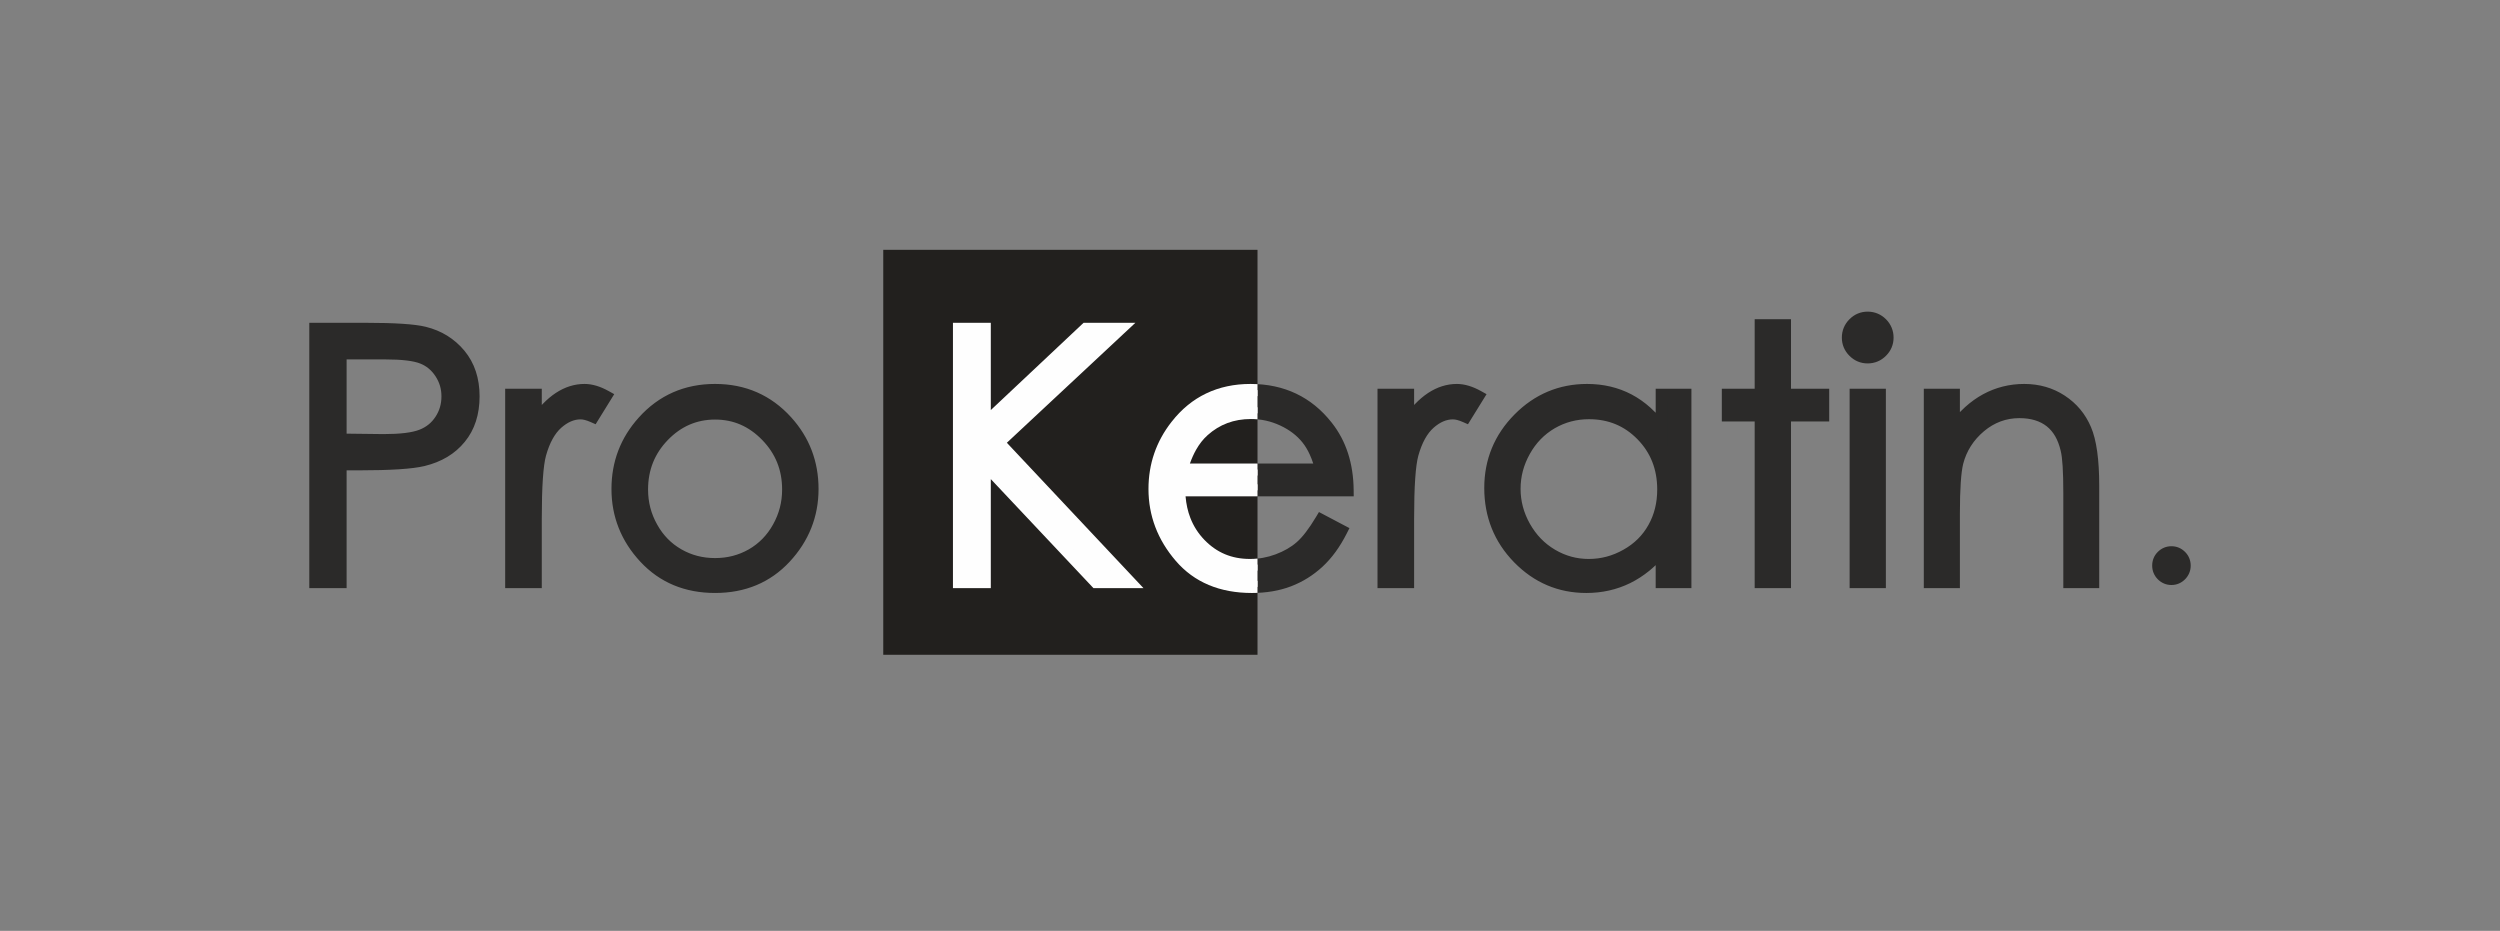 <?xml version="1.0" encoding="UTF-8"?>
<!DOCTYPE svg PUBLIC "-//W3C//DTD SVG 1.1//EN" "http://www.w3.org/Graphics/SVG/1.1/DTD/svg11.dtd">
<!-- Creator: CorelDRAW 2019 (64-Bit) -->
<svg xmlns="http://www.w3.org/2000/svg" xml:space="preserve" width="94mm" height="35mm" version="1.1" style="shape-rendering:geometricPrecision; text-rendering:geometricPrecision; image-rendering:optimizeQuality; fill-rule:evenodd; clip-rule:evenodd"
viewBox="0 0 9394.74 3498.04"
 xmlns:xlink="http://www.w3.org/1999/xlink"
 xmlns:xodm="http://www.corel.com/coreldraw/odm/2003">
 <rect x="0" y="0" width="9394.74" height="3498.04" fill="#808080" stroke="none"/>
 <defs>
  <style type="text/css">
   <![CDATA[
    .fil2 {fill:#22201E}
    .fil0 {fill: none}
    .fil1 {fill:#2B2A29;fill-rule:nonzero}
    .fil3 {fill:#FEFEFE;fill-rule:nonzero}
   ]]>
  </style>
 </defs>
 <g id="Слой_x0020_1">
  <g id="_1641085424">
   <polygon class="fil0" points="-0,0 9394.74,0 9394.74,3498.04 -0,3498.04 "/>
   <path class="fil1" d="M1184.83 1235.57l189.76 0c108.69,0 182.02,4.86 220.03,14.35 54.35,13.26 98.75,40.88 133.43,82.4 34.47,41.76 51.7,94.11 51.7,157.07 0,63.4 -16.79,115.76 -50.59,156.85 -33.59,41.31 -79.97,68.92 -139.18,83.28 -43.08,10.38 -123.71,15.46 -241.89,15.46l-68.05 0 0 442.71 -95.2 0 0 -952.14zm95.2 92.56l0 323.64 161.27 1.99c65.18,0 112.67,-5.97 142.94,-17.89 30.26,-11.71 53.91,-30.93 71.14,-57.44 17.45,-26.52 26.06,-56.34 26.06,-89.03 0,-32.03 -8.61,-61.2 -26.06,-87.7 -17.23,-26.52 -40,-45.51 -68.26,-56.56 -28.28,-11.26 -74.45,-17.01 -138.75,-17.01l-168.34 0zm640.87 155.3l92.58 0 0 102.95c27.6,-40.44 56.77,-70.7 87.25,-90.8 30.7,-20.11 62.53,-30.26 95.89,-30.26 24.95,0 51.69,8.18 80.18,24.08l-47.27 76.44c-18.99,-8.4 -34.89,-12.37 -47.93,-12.37 -30.03,0 -59.21,12.37 -87.26,37.11 -28.05,24.97 -49.47,63.4 -64.06,115.55 -11.26,40.21 -16.78,121.28 -16.78,243.44l0 238.15 -92.58 0 0 -704.28zm766.35 -18.11c108.25,0 197.95,39.32 269.31,117.96 64.71,71.58 96.97,156.4 96.97,254.27 0,98.31 -34.23,184.47 -102.5,258.04 -68.48,73.56 -156.39,110.23 -263.77,110.23 -107.79,0 -195.95,-36.67 -264.43,-110.23 -68.48,-73.57 -102.5,-159.72 -102.5,-258.04 0,-97.42 32.26,-182.03 97,-253.61 71.13,-79.09 161.26,-118.62 269.94,-118.62zm0 88.8c-75.1,0 -139.61,27.83 -193.52,83.51 -53.89,55.67 -80.84,122.82 -80.84,201.91 0,50.81 12.15,98.31 36.89,142.27 24.53,44.19 57.66,77.99 99.64,102.06 41.74,23.86 87.7,35.79 137.83,35.79 49.93,0 95.88,-11.93 137.86,-35.79 41.76,-24.08 75.11,-57.88 99.62,-102.06 24.53,-43.96 36.9,-91.46 36.9,-142.27 0,-79.09 -27.18,-146.24 -81.29,-201.91 -54.13,-55.68 -118.4,-83.51 -193.09,-83.51zm916.37 -318.55l97.19 0 0 357.43 379.99 -357.43 128.78 0 -457.73 427.24 493.31 524.9 -126.37 0 -417.98 -444.04 0 444.04 -97.19 0 0 -952.14zm1361.26 718.41l76.22 40.21c-24.96,49.26 -53.9,88.81 -86.6,119.07 -32.92,30.26 -69.81,53.24 -110.67,68.92 -41.11,15.69 -87.5,23.64 -139.19,23.64 -114.86,0 -204.55,-37.55 -269.27,-112.89 -64.73,-75.33 -97,-160.38 -97,-255.38 0,-89.25 27.4,-169 82.18,-238.81 69.37,-88.8 162.37,-133.43 278.79,-133.43 119.94,0 215.82,45.72 287.4,136.74 51.03,64.28 76.89,144.48 77.76,240.58l-632.9 0c1.54,82.17 27.82,149.34 78.21,201.7 50.58,52.35 112.88,78.65 187.09,78.65 35.79,0 70.71,-6.19 104.5,-18.78 33.8,-12.59 62.73,-29.16 86.37,-49.93 23.64,-20.54 49.49,-54.12 77.11,-100.29zm0 -189.54c-12.14,-48.38 -29.83,-87.04 -52.8,-115.76 -23.19,-28.94 -53.69,-52.36 -91.69,-70.03 -37.98,-17.68 -77.75,-26.52 -119.73,-26.52 -68.91,0 -128.33,22.32 -177.82,66.72 -36.22,32.25 -63.61,80.85 -82.17,145.58l524.22 0zm234.17 -281l92.57 0 0 102.95c27.6,-40.44 56.77,-70.7 87.25,-90.8 30.7,-20.11 62.53,-30.26 95.88,-30.26 24.96,0 51.7,8.18 80.19,24.08l-47.26 76.44c-19,-8.4 -34.9,-12.37 -47.93,-12.37 -30.05,0 -59.22,12.37 -87.27,37.11 -28.05,24.97 -49.47,63.4 -64.06,115.55 -11.26,40.21 -16.78,121.28 -16.78,243.44l0 238.15 -92.57 0 0 -704.28zm1134.62 0l0 704.28 -89.26 0 0 -121.06c-37.99,46.17 -80.62,80.85 -127.91,104.27 -47.26,23.2 -98.95,34.9 -155.08,34.9 -99.61,0 -184.67,-36.23 -255.38,-108.46 -70.47,-72.24 -105.81,-160.17 -105.81,-263.77 0,-101.4 35.8,-188 106.92,-260.01 71.13,-72.02 156.86,-108.25 256.93,-108.25 57.89,0 110.24,12.36 156.84,36.89 46.84,24.75 87.93,61.64 123.49,110.68l0 -129.46 89.26 0zm-362.53 69.37c-50.36,0 -96.98,12.36 -139.84,37.11 -42.64,24.97 -76.66,59.65 -101.83,104.71 -25.19,44.84 -37.77,92.35 -37.77,142.27 0,49.71 12.58,97.21 37.99,142.49 25.63,45.28 59.65,80.42 102.73,105.82 42.86,25.18 89.03,37.78 138.06,37.78 49.71,0 96.77,-12.6 141.17,-37.56 44.4,-24.97 78.65,-58.77 102.5,-101.62 24.08,-42.64 36,-90.79 36,-144.26 0,-81.51 -26.95,-149.78 -80.63,-204.57 -53.68,-54.79 -119.73,-82.17 -198.38,-82.17zm645.29 -330.71l91.46 0 0 261.34 143.6 0 0 77.77 -143.6 0 0 626.51 -91.46 0 0 -626.51 -123.49 0 0 -77.77 123.49 0 0 -261.34zm402.07 -28.49c20.55,0 38.23,7.29 53.02,22.09 14.59,14.58 21.87,32.25 21.87,53.02 0,20.33 -7.28,37.78 -21.87,52.36 -14.79,14.8 -32.47,22.09 -53.02,22.09 -20.32,0 -37.78,-7.29 -52.58,-22.09 -14.58,-14.58 -21.86,-32.03 -21.86,-52.36 0,-20.77 7.28,-38.44 21.86,-53.02 14.8,-14.8 32.26,-22.09 52.58,-22.09zm-45.28 289.84l91.25 0 0 704.28 -91.25 0 0 -704.28zm278.8 0l90.56 0 0 126.36c36.23,-48.37 76.45,-84.6 120.4,-108.46 43.96,-23.87 91.9,-36.01 143.81,-36.01 52.58,0 99.19,13.47 140.07,40.21 40.64,26.73 70.91,62.73 90.13,108.02 19.45,45.28 29.15,115.99 29.15,211.63l0 362.53 -89.9 0 0 -336.01c0,-81.07 -3.55,-135.19 -10.38,-162.37 -10.82,-46.61 -30.93,-81.51 -60.75,-105.16 -29.84,-23.41 -68.72,-35.34 -116.65,-35.34 -54.78,0 -103.83,18.11 -147.12,54.34 -43.32,36.45 -72.03,81.29 -85.72,134.76 -8.63,34.9 -13.04,98.74 -13.04,191.53l0 258.25 -90.56 0 0 -704.28z"/>
   <path class="fil1" d="M1184.83 1213.05l189.76 0c54.38,0 100.37,1.24 137.93,3.7 38.1,2.5 67.29,6.3 87.54,11.38 29.33,7.2 56.09,18.28 80.27,33.21 24.44,15.09 46.08,33.97 64.99,56.65 19.14,23.21 33.41,49.14 42.86,77.88 9.37,28.49 14.07,59.68 14.07,93.53 0,33.94 -4.59,65.2 -13.78,93.75 -9.29,28.76 -23.26,54.54 -41.91,77.26 -18.46,22.71 -40.42,41.65 -65.86,56.86 -25.15,15.02 -53.63,26.37 -85.45,34.08 -22.93,5.53 -55.14,9.59 -96.66,12.24 -41.23,2.63 -91.4,3.93 -150.52,3.93l-45.52 0 0 420.19 0 22.52 -22.53 0 -95.2 0 -22.53 0 0 -22.52 0 -952.14 0 -22.52 22.53 0zm189.76 45.02l-167.27 0 0 907.11 50.2 0 0 -420.19 0 -22.52 22.5 0 68.05 0c59.06,0 108.31,-1.24 147.71,-3.75 39.13,-2.49 68.76,-6.16 88.92,-11.01 27.38,-6.64 51.7,-16.29 72.95,-28.98 20.93,-12.5 38.96,-28.04 54.12,-46.68 15.1,-18.34 26.41,-39.22 33.95,-62.62 7.68,-23.81 11.49,-50.49 11.49,-80.03 0,-29.1 -3.93,-55.59 -11.77,-79.46 -7.75,-23.55 -19.29,-44.64 -34.61,-63.2 -15.92,-19.02 -33.94,-34.79 -54.07,-47.22 -20.17,-12.45 -42.63,-21.73 -67.51,-27.77 -17.83,-4.44 -44.31,-7.83 -79.55,-10.12 -35.79,-2.35 -80.82,-3.54 -135.11,-3.54zm-72.04 92.57l0 278.97 138.74 1.67c62.39,-0.05 107.16,-5.49 134.79,-16.36 12.84,-4.95 24.3,-11.53 34.49,-19.74 10.02,-8.08 18.67,-17.75 26.01,-29.03 7.5,-11.35 13.06,-23.38 16.78,-36.04 3.7,-12.68 5.56,-26.29 5.56,-40.72 0,-13.96 -1.84,-27.16 -5.54,-39.59 -3.71,-12.54 -9.29,-24.48 -16.8,-35.85 -7.39,-11.34 -15.92,-21.05 -25.64,-29.1 -9.53,-7.89 -20.2,-14.16 -32.06,-18.83 -12.25,-4.91 -29.09,-8.68 -50.56,-11.3 -22.12,-2.71 -48.76,-4.08 -79.97,-4.08l-145.81 0zm-45.02 301.12l0 -323.64 0 -22.52 22.5 0 168.34 0c32.92,0 61.4,1.49 85.41,4.44 24.89,3.05 45.37,7.8 61.51,14.18 16.38,6.37 31.15,15.06 44.33,25.98 13.11,10.86 24.66,23.98 34.57,39.28 9.95,15.14 17.39,31.02 22.32,47.66 4.99,16.77 7.47,34.19 7.47,52.25 0,18.35 -2.49,36.11 -7.5,53.21 -4.96,16.91 -12.38,32.94 -22.29,48.03 -9.89,15.26 -21.69,28.44 -35.35,39.54 -13.5,10.96 -28.97,19.83 -46.42,26.61 -32.93,12.99 -83.15,19.49 -151.24,19.45l-161.39 -2.04 -22.25 -0.27 0 -22.16zm663.37 -190.85l92.58 0 22.51 0 0 22.52 0 38.43c1.26,-1.35 2.53,-2.68 3.79,-4 15.65,-16.28 31.87,-29.95 48.65,-41.06 17.07,-11.23 34.55,-19.68 52.48,-25.36 18.18,-5.76 36.73,-8.65 55.71,-8.65 14.63,0 29.69,2.37 45.18,7.04 14.85,4.48 30.15,11.15 45.91,19.95l20.5 11.44 -12.33 19.95 -47.26 76.44 -10.32 16.67 -17.83 -7.88c-8.54,-3.78 -16.02,-6.48 -22.5,-8.14 -6.05,-1.55 -11.49,-2.3 -16.38,-2.3 -24.41,0 -48.59,10.49 -72.4,31.48 -12.17,10.85 -23,24.77 -32.4,41.72 -9.79,17.66 -18.09,38.63 -24.89,62.95 -5.21,18.64 -9.14,47.44 -11.82,86.46 -2.74,39.72 -4.09,90.04 -4.09,150.97l0 238.15 0 22.52 -22.51 0 -92.58 0 -22.51 0 0 -22.52 0 -704.28 0 -22.52 22.51 0zm70.05 45.03l-47.52 0 0 659.24 47.52 0 0 -215.63c0,-61.24 1.41,-112.55 4.27,-153.95 2.88,-42.1 7.35,-73.95 13.42,-95.56 7.76,-27.69 17.42,-51.92 28.91,-72.69 11.97,-21.59 25.94,-39.45 41.87,-53.63 32.35,-28.53 66.48,-42.79 102.16,-42.79 8.28,0 17.46,1.27 27.57,3.9 3.64,0.95 7.36,2.05 11.11,3.3l24.44 -39.51c-5.34,-2.23 -10.58,-4.13 -15.74,-5.69 -11.24,-3.39 -22.04,-5.12 -32.35,-5.12 -14.38,0 -28.43,2.19 -42.17,6.55 -13.98,4.43 -27.78,11.11 -41.42,20 -13.77,9.03 -27.41,20.6 -40.9,34.63 -13.61,14.17 -27.01,30.86 -40.1,50.04l-41.09 60.13 0 -72.79 0 -80.43zm696.3 -63.14c57.17,0 109.64,10.47 157.45,31.42 47.87,20.98 90.7,52.29 128.48,93.98 34.31,37.99 60.03,79.42 77.13,124.27 17.17,45.02 25.75,93.4 25.75,145.08 0,51.86 -9.11,100.73 -27.31,146.55 -18.17,45.71 -45.25,88 -81.26,126.79 -36.46,39.16 -78.17,68.54 -125.13,88.15 -46.77,19.54 -98.46,29.29 -155.09,29.29 -56.82,0 -108.68,-9.75 -155.57,-29.29 -47.07,-19.61 -88.84,-48.98 -125.3,-88.15 -36.05,-38.73 -63.12,-80.95 -81.25,-126.61 -18.24,-45.87 -27.31,-94.81 -27.31,-146.73 0,-51.47 8.58,-99.67 25.75,-144.58 17.11,-44.73 42.8,-86.09 77.07,-124.05 37.62,-41.89 80.49,-73.37 128.49,-94.49 47.94,-21.1 100.67,-31.63 158.14,-31.63zm139.51 72.59c-41.91,-18.37 -88.42,-27.56 -139.51,-27.56 -51.26,0 -97.97,9.25 -140.09,27.74 -41.99,18.44 -79.71,46.24 -113.19,83.41 -30.4,33.58 -53.18,70.26 -68.38,109.99 -15.18,39.7 -22.75,82.56 -22.75,128.58 0,46.52 7.98,89.94 23.96,130.2 16,40.27 40.14,77.8 72.47,112.53 32.02,34.4 68.58,60.15 109.64,77.26 41.27,17.18 87.38,25.78 138.34,25.78 50.76,0 96.71,-8.59 137.86,-25.78 40.94,-17.1 77.44,-42.85 109.46,-77.26 32.28,-34.77 56.45,-72.36 72.48,-112.71 15.96,-40.22 23.98,-83.57 23.98,-130.02 0,-46.24 -7.6,-89.28 -22.77,-129.07 -15.18,-39.84 -37.96,-76.55 -68.3,-110.09 -33.6,-36.98 -71.32,-64.66 -113.2,-83zm-139.51 61.25c-68.79,0 -127.95,25.56 -177.41,76.65 -24.89,25.7 -43.52,53.97 -55.9,84.87 -12.35,30.85 -18.55,64.63 -18.55,101.38 0,23.78 2.81,46.56 8.45,68.3 5.61,21.65 14.11,42.66 25.56,63.02 11.26,20.35 24.52,38.27 39.75,53.86 15.04,15.39 32.19,28.57 51.43,39.62 19.27,11 39.34,19.22 60.25,24.65 20.93,5.44 43.09,8.16 66.43,8.16 23.26,0 45.34,-2.72 66.29,-8.16 21.02,-5.46 41.19,-13.67 60.5,-24.63 18.98,-10.94 36.11,-24.17 51.33,-39.73 15.22,-15.53 28.48,-33.42 39.77,-53.73 11.34,-20.35 19.88,-41.49 25.55,-63.36 5.61,-21.66 8.44,-44.34 8.44,-68 0,-36.73 -6.24,-70.51 -18.68,-101.38 -12.45,-30.87 -31.19,-59.16 -56.2,-84.87 -25.05,-25.77 -52.24,-44.99 -81.61,-57.71 -29.19,-12.62 -60.98,-18.94 -95.38,-18.94zm-209.61 45.33c58.33,-60.25 128.21,-90.37 209.61,-90.37 40.29,0 77.98,7.62 113.15,22.82 34.94,15.12 66.96,37.65 96.04,67.55 29.12,29.94 51.02,63.09 65.7,99.47 14.65,36.4 22.01,75.75 22.01,118.09 0,27.09 -3.34,53.53 -10.02,79.27 -6.63,25.61 -16.57,50.25 -29.76,73.92 -13.24,23.87 -28.93,44.98 -46.95,63.4 -18,18.37 -38.39,34.08 -61.17,47.22 -22.73,12.93 -46.53,22.62 -71.44,29.08 -25.02,6.5 -50.85,9.74 -77.55,9.74 -26.78,0 -52.69,-3.25 -77.69,-9.74 -25.06,-6.5 -48.82,-16.18 -71.32,-29.03 -22.72,-13.03 -43.15,-28.79 -61.29,-47.36 -17.94,-18.35 -33.52,-39.42 -46.77,-63.24 -13.23,-23.48 -23.15,-48.06 -29.79,-73.7 -6.71,-25.83 -10.02,-52.36 -10.02,-79.56 0,-42.33 7.3,-81.67 21.88,-118.09 14.57,-36.35 36.38,-69.5 65.39,-99.47zm1125.98 -408.92l97.19 0 22.53 0 0 22.52 0 305.42 342.06 -321.78 6.55 -6.16 8.86 0 128.78 0 57.05 0 -41.73 38.96 -441.23 411.85 477.85 508.46 35.62 37.91 -51.98 0 -126.37 0 -9.64 0 -6.71 -7.13 -379.1 -402.73 0 387.34 0 22.52 -22.53 0 -97.19 0 -22.53 0 0 -22.52 0 -952.14 0 -22.52 22.53 0zm74.69 45.02l-52.17 0 0 907.11 52.17 0 0 -421.52 0 -56.69 38.87 41.3 411.26 436.92 64.73 0 -457.67 -486.99 -15.46 -16.43 16.5 -15.4 416 -388.29 -62.9 0 -373.42 351.28 -37.9 35.66 0 -52.02 0 -334.92zm1297.03 676.02l76.22 40.21 19.55 10.31 -9.95 19.68c-13.03,25.72 -27.07,48.86 -42.07,69.49 -15.22,20.92 -31.7,39.55 -49.37,55.96 -35.05,32.27 -74.36,56.75 -117.9,73.45 -21.87,8.36 -45.22,14.66 -70.06,18.88 -24.53,4.16 -50.23,6.26 -77.12,6.26 -60.38,0 -114.38,-9.97 -162.05,-29.95 -48.16,-20.18 -89.58,-50.45 -124.29,-90.85 -34.06,-39.64 -59.64,-81.96 -76.73,-127 -17.14,-45.17 -25.71,-92.83 -25.71,-142.98 0,-94.39 29.01,-178.79 87.04,-252.68 36.86,-47.13 80.14,-82.63 129.8,-106.4 49.64,-23.77 105.2,-35.67 166.65,-35.67 63.24,0 120.38,12.15 171.35,36.4 51.17,24.36 95.77,60.7 133.72,108.97 27.14,34.22 47.59,72.69 61.4,115.39 13.62,42.22 20.67,88.52 21.12,138.9l0.22 22.7 -22.65 0 -609.33 0c2.43,29.34 8.47,56.42 18.08,81.21 11.95,30.84 29.56,58.31 52.73,82.39 23.19,23.98 48.9,41.95 77.23,53.86 28.23,11.87 59.47,17.84 93.69,17.84 16.96,0 33.37,-1.42 49.21,-4.27 16.05,-2.88 31.88,-7.22 47.47,-13.02 15.68,-5.85 30.31,-12.66 43.82,-20.45 13.11,-7.59 25.02,-16.03 35.64,-25.39 10.72,-9.31 22.09,-21.79 34.07,-37.38 12.31,-16.01 25.18,-35.2 38.5,-57.51l10.93 -18.27 18.8 9.91zm35.32 69.43l-37.69 -19.88c-10.33,16.32 -20.47,30.91 -30.32,43.76 -13.78,17.92 -27.2,32.56 -40.2,43.84 -12.87,11.3 -27.07,21.42 -42.56,30.36 -15.47,8.94 -32.39,16.8 -50.66,23.62 -18.1,6.74 -36.51,11.78 -55.21,15.13 -19.11,3.44 -38.16,5.14 -57.13,5.14 -39.97,0 -77.01,-7.19 -111.11,-21.53 -34.03,-14.32 -64.76,-35.69 -92.17,-64.06 -27.3,-28.37 -48.08,-60.82 -62.25,-97.35 -13.95,-35.98 -21.39,-75.83 -22.2,-119.56l-0.43 -22.87 22.86 0 609.76 0c-2,-36.96 -8.11,-71.24 -18.31,-102.84 -12.09,-37.44 -30.05,-71.19 -53.94,-101.27 -33.7,-42.84 -72.89,-74.9 -117.59,-96.17 -44.81,-21.32 -95.55,-32.01 -152.17,-32.01 -54.91,0 -104.03,10.38 -147.29,31.09 -43.32,20.73 -81.27,51.97 -113.82,93.69 -51.57,65.73 -77.35,140.85 -77.35,224.94 0,44.84 7.56,87.22 22.72,127.15 15.2,40.07 38.15,77.95 68.8,113.64 30.02,34.93 65.81,61.11 107.4,78.53 42.07,17.64 90.35,26.45 144.82,26.45 24.71,0 47.96,-1.87 69.74,-5.57 21.65,-3.68 42.14,-9.21 61.45,-16.58 38.18,-14.65 72.68,-36.14 103.48,-64.41 15.14,-13.99 29.61,-30.43 43.37,-49.34 9.8,-13.49 19.15,-28.11 27.99,-43.88zm-75.63 -261.61c-3.89,-11.96 -8.19,-23.09 -12.88,-33.35 -8.06,-17.7 -17.26,-32.99 -27.55,-45.83 -10.52,-13.08 -22.71,-24.95 -36.57,-35.54 -13.92,-10.63 -29.61,-20.03 -47.03,-28.14 -17.69,-8.22 -35.61,-14.35 -53.8,-18.38 -18.08,-4.01 -36.92,-6.02 -56.54,-6.02 -31.88,0 -61.36,5.08 -88.34,15.21 -27,10.12 -51.88,25.38 -74.54,45.74 -16.35,14.61 -30.73,32.88 -43.12,54.81 -8.6,15.25 -16.32,32.42 -23.16,51.5l463.53 0zm27.93 -52c9.43,20.71 17.37,43.74 23.73,69.07l7.02 27.96 -28.83 0 -524.22 0 -29.85 0 8.22 -28.67c9.69,-33.87 21.9,-63.83 36.59,-89.85 15,-26.57 32.43,-48.71 52.29,-66.35 26.84,-24.04 56.45,-42.14 88.76,-54.26 32.29,-12.11 66.98,-18.19 103.99,-18.19 22.36,0 44.41,2.41 66.2,7.24 21.67,4.81 42.64,11.93 62.94,21.38 20.45,9.51 38.94,20.61 55.48,33.24 16.77,12.81 31.54,27.19 44.31,43.17 12.69,15.92 23.84,34.35 33.38,55.27zm236.08 -229l92.57 0 22.51 0 0 22.52 0 38.43c1.26,-1.35 2.52,-2.68 3.79,-4 15.63,-16.28 31.87,-29.95 48.63,-41.06 17.09,-11.23 34.57,-19.68 52.5,-25.36 18.18,-5.76 36.72,-8.65 55.7,-8.65 14.64,0 29.71,2.37 45.19,7.04 14.85,4.48 30.15,11.15 45.91,19.95l20.51 11.44 -12.33 19.95 -47.27 76.44 -10.32 16.67 -17.83 -7.88c-8.54,-3.78 -16.02,-6.48 -22.51,-8.14 -6.04,-1.55 -11.48,-2.3 -16.36,-2.3 -24.42,0 -48.6,10.49 -72.41,31.48 -12.17,10.85 -23.01,24.77 -32.4,41.72 -9.78,17.66 -18.09,38.63 -24.9,62.95 -5.2,18.64 -9.13,47.44 -11.81,86.46 -2.74,39.72 -4.09,90.04 -4.09,150.97l0 238.15 0 22.52 -22.51 0 -92.57 0 -22.53 0 0 -22.52 0 -704.28 0 -22.52 22.53 0zm70.05 45.03l-47.53 0 0 659.24 47.53 0 0 -215.63c0,-61.24 1.4,-112.55 4.25,-153.95 2.89,-42.1 7.36,-73.95 13.42,-95.56 7.78,-27.69 17.42,-51.92 28.92,-72.69 11.97,-21.59 25.94,-39.45 41.87,-53.63 32.35,-28.53 66.47,-42.79 102.17,-42.79 8.27,0 17.45,1.27 27.56,3.9 3.64,0.95 7.36,2.05 11.11,3.3l24.44 -39.51c-5.34,-2.23 -10.58,-4.13 -15.74,-5.69 -11.24,-3.39 -22.04,-5.12 -32.36,-5.12 -14.37,0 -28.43,2.19 -42.16,6.55 -14,4.43 -27.78,11.11 -41.42,20 -13.77,9.03 -27.41,20.6 -40.9,34.63 -13.62,14.17 -27.01,30.86 -40.1,50.04l-41.08 60.13 0 -72.79 0 -80.43zm1087.07 -22.52l0 704.28 0 22.52 -22.51 0 -89.26 0 -22.5 0 0 -22.52 0 -63.92c-7.79,7.37 -15.71,14.35 -23.81,20.95 -22.65,18.45 -46.54,33.88 -71.7,46.32 -25.34,12.41 -51.78,21.74 -79.31,27.93 -27.62,6.23 -56.2,9.34 -85.68,9.34 -52.77,0 -101.87,-9.67 -147.32,-28.99 -45.28,-19.24 -86.64,-48 -124.1,-86.29 -37.35,-38.29 -65.41,-80.78 -84.16,-127.52 -18.73,-46.72 -28.11,-97.38 -28.11,-151.94 0,-53.54 9.53,-103.39 28.53,-149.56 18.97,-46.08 47.28,-88.14 84.89,-126.21 37.68,-38.14 79.35,-66.86 125,-86.09 45.71,-19.26 95.04,-28.92 147.93,-28.92 30.57,0 59.81,3.29 87.68,9.84 27.99,6.59 54.57,16.5 79.63,29.68 24.97,13.19 48.46,29.66 70.47,49.39 6.84,6.14 13.53,12.57 20.06,19.3l0 -67.59 0 -22.52 22.5 0 89.26 0 22.51 0 0 22.52zm-45.03 681.76l0 -659.24 -44.21 0 0 106.94 0 69.34 -40.73 -56.15c-16.95,-23.38 -35.04,-43.7 -54.27,-60.94 -19.12,-17.15 -39.61,-31.5 -61.48,-43.06 -21.58,-11.35 -44.58,-19.92 -68.91,-25.65 -24.4,-5.73 -50.22,-8.62 -77.48,-8.62 -47.11,0 -90.63,8.44 -130.52,25.24 -40.08,16.89 -76.89,42.33 -110.4,76.25 -33.52,33.95 -58.69,71.2 -75.39,111.78 -16.67,40.48 -25.03,84.63 -25.03,132.5 0,48.98 8.28,94.07 24.79,135.23 16.54,41.23 41.42,78.86 74.61,112.88 33.24,33.95 69.75,59.4 109.55,76.31 39.65,16.86 82.88,25.31 129.73,25.31 26.57,0 51.84,-2.72 75.83,-8.12 24.2,-5.45 47.33,-13.59 69.34,-24.41 22.13,-10.98 43.22,-24.61 63.2,-40.89 20.19,-16.45 39.3,-35.61 57.31,-57.51l39.84 -48.41 0 62.66 0 98.54 44.21 0zm-340 -589.88c-46.4,0 -89.23,11.32 -128.5,33.95 -19.53,11.43 -37.12,25.13 -52.71,41.13 -15.64,16.04 -29.26,34.4 -40.86,55.19 -11.68,20.86 -20.43,42.19 -26.22,63.96 -5.77,21.74 -8.66,44.2 -8.66,67.35 0,23.03 2.89,45.43 8.69,67.19 5.81,21.82 14.6,43.27 26.39,64.31 11.86,20.95 25.61,39.5 41.33,55.69 15.65,16.15 33.38,30.06 53.24,41.79 19.69,11.58 40.08,20.25 61.13,26.01 20.9,5.72 42.77,8.59 65.51,8.59 23.02,0 45.31,-2.89 66.85,-8.63 21.59,-5.76 42.72,-14.44 63.32,-26.04 20.5,-11.51 38.55,-24.99 54.11,-40.41 15.63,-15.46 28.89,-32.96 39.82,-52.55 11,-19.45 19.23,-40.24 24.75,-62.4 5.55,-22.25 8.32,-45.88 8.32,-70.91 0,-37.96 -6.22,-72.67 -18.6,-104.08 -12.33,-31.29 -30.84,-59.55 -55.52,-84.74 -24.75,-25.24 -52.19,-44.12 -82.41,-56.62 -30.26,-12.52 -63.55,-18.79 -99.97,-18.79zm-151 -4.84c46.4,-26.79 96.74,-40.19 151,-40.19 42.25,0 81.29,7.44 117.17,22.32 35.88,14.9 68.3,37.12 97.22,66.63 29.01,29.61 50.83,62.91 65.39,99.86 14.49,36.76 21.76,76.93 21.76,120.44 0,28.53 -3.24,55.81 -9.72,81.76 -6.47,25.82 -16.2,50.29 -29.2,73.39 -12.97,23.33 -28.76,44.17 -47.32,62.55 -18.61,18.43 -39.89,34.36 -63.78,47.79 -23.8,13.37 -48.41,23.47 -73.88,30.25 -25.51,6.8 -51.6,10.2 -78.29,10.2 -26.32,0 -52.11,-3.44 -77.3,-10.33 -24.96,-6.83 -49.02,-17.03 -72.17,-30.6 -23.25,-13.69 -44.08,-30.06 -62.59,-49.15 -18.46,-19 -34.5,-40.64 -48.31,-64.98 -13.62,-24.28 -23.84,-49.24 -30.66,-74.91 -6.87,-25.73 -10.27,-51.94 -10.27,-78.62 0,-26.8 3.43,-53.06 10.25,-78.78 6.79,-25.64 16.94,-50.47 30.44,-74.48 13.6,-24.28 29.57,-45.78 47.87,-64.56 18.37,-18.84 39.13,-34.99 62.41,-48.6zm796.28 -370.89l91.46 0 22.53 0 0 22.51 0 238.83 121.07 0 22.52 0 0 22.52 0 77.77 0 22.51 -22.52 0 -121.07 0 0 604 0 22.52 -22.53 0 -91.46 0 -22.51 0 0 -22.52 0 -604 -100.98 0 -22.51 0 0 -22.51 0 -77.77 0 -22.52 22.51 0 100.98 0 0 -238.83 0 -22.51 22.51 0zm68.95 45.02l-46.42 0 0 238.83 0 22.52 -22.53 0 -100.96 0 0 32.73 100.96 0 22.53 0 0 22.52 0 603.99 46.42 0 0 -603.99 0 -22.52 22.51 0 121.09 0 0 -32.73 -121.09 0 -22.51 0 0 -22.52 0 -238.83zm333.11 -73.53c13.2,0 25.62,2.41 37.28,7.26 11.65,4.84 22.21,11.97 31.67,21.43 9.31,9.32 16.39,19.86 21.23,31.58 4.83,11.68 7.24,24.14 7.24,37.36 0,13.1 -2.41,25.43 -7.24,36.95 -4.77,11.42 -11.85,21.86 -21.25,31.31 -9.45,9.47 -20,16.62 -31.65,21.45 -11.66,4.85 -24.08,7.26 -37.28,7.26 -13.16,0 -25.51,-2.41 -37.06,-7.26 -11.48,-4.82 -21.95,-11.95 -31.43,-21.43 -9.32,-9.33 -16.42,-19.78 -21.24,-31.33 -4.82,-11.52 -7.23,-23.85 -7.23,-36.95 0,-13.22 2.41,-25.68 7.23,-37.36 4.8,-11.62 11.87,-22.13 21.24,-31.53 9.48,-9.52 19.95,-16.66 31.43,-21.48 11.55,-4.85 23.9,-7.26 37.06,-7.26zm20.06 48.77c-6.01,-2.5 -12.69,-3.74 -20.06,-3.74 -7.15,0 -13.69,1.24 -19.65,3.74 -6.03,2.52 -11.68,6.44 -17.03,11.73 -5.22,5.18 -9.04,10.8 -11.54,16.82 -2.46,6 -3.71,12.76 -3.71,20.3 0,7.23 1.25,13.8 3.71,19.72 2.46,5.9 6.33,11.48 11.57,16.72 5.32,5.32 10.97,9.23 17,11.76 5.96,2.49 12.5,3.73 19.65,3.73 7.37,0 14.05,-1.24 20.06,-3.73 6.03,-2.51 11.71,-6.43 17.1,-11.76 5.18,-5.14 9,-10.72 11.5,-16.72 2.48,-5.92 3.72,-12.49 3.72,-19.72 0,-7.54 -1.24,-14.3 -3.72,-20.3 -2.44,-5.94 -6.31,-11.54 -11.56,-16.8 -5.33,-5.34 -11.01,-9.25 -17.04,-11.75zm-65.34 241.07l91.25 0 22.51 0 0 22.52 0 704.28 0 22.52 -22.51 0 -91.25 0 -22.52 0 0 -22.52 0 -704.28 0 -22.52 22.52 0zm68.72 45.03l-46.19 0 0 659.24 46.19 0 0 -659.24zm210.08 -45.03l90.56 0 22.53 0 0 22.52 0 65.27c6.49,-6.69 13.07,-13.03 19.74,-19.06 21.45,-19.32 43.94,-35.37 67.4,-48.1 23.65,-12.83 48.45,-22.53 74.42,-29.03 25.77,-6.45 52.49,-9.7 80.13,-9.7 28.37,0 55.22,3.67 80.59,10.95 25.54,7.35 49.46,18.34 71.78,32.99 22.35,14.73 41.77,31.91 58.18,51.57 16.32,19.56 29.79,41.72 40.31,66.44 10.48,24.42 18.32,55.33 23.47,92.69 5.03,36.57 7.56,79.18 7.56,127.73l0 362.53 0 22.52 -22.53 0 -89.9 0 -22.53 0 0 -22.52 0 -336.01c0,-40.36 -0.85,-73.59 -2.51,-99.69 -1.65,-25.78 -4.05,-44.85 -7.17,-57.23l-0.08 -0.44c-4.9,-21.09 -11.82,-39.4 -20.79,-54.99 -8.6,-14.93 -19.25,-27.41 -31.96,-37.5 -12.69,-9.96 -27.46,-17.53 -44.31,-22.67 -17.06,-5.23 -36.56,-7.84 -58.45,-7.84 -49.37,0 -93.62,16.35 -132.73,49.04 -19.79,16.63 -36.29,35.3 -49.46,55.99 -13.04,20.5 -22.69,42.81 -28.86,66.91 -3.98,16.19 -7.03,39.69 -9.13,70.48 -2.11,31.02 -3.17,69.58 -3.17,115.7l0 258.25 0 22.52 -22.53 0 -90.56 0 -22.53 0 0 -22.52 0 -704.28 0 -22.52 22.53 0zm68.04 45.03l-45.53 0 0 659.24 45.53 0 0 -235.73c0,-46.4 1.13,-85.97 3.36,-118.68 2.28,-33.33 5.75,-59.41 10.43,-78.31 7.52,-29.24 19,-55.94 34.42,-80.2 15.47,-24.32 35.04,-46.39 58.63,-66.3 47.5,-39.79 101.36,-59.67 161.56,-59.67 25.93,0 49.74,3.33 71.46,9.85 22.19,6.68 41.88,16.82 59.12,30.37 17.09,13.55 31.39,30.31 42.98,50.35 11.21,19.34 19.73,41.66 25.66,66.99 3.76,14.88 6.56,36.67 8.4,65.3 1.78,27.91 2.69,62.1 2.69,102.51l0 313.49 44.88 0 0 -340.01c0,-47.12 -2.35,-87.73 -7.03,-121.75 -4.57,-33.19 -11.34,-60.24 -20.29,-81.12 -8.65,-20.43 -19.83,-38.81 -33.47,-55.14 -13.73,-16.47 -29.86,-30.77 -48.29,-42.85 -18.56,-12.09 -38.39,-21.22 -59.5,-27.28 -21.29,-6.13 -44.05,-9.2 -68.27,-9.2 -24.12,0 -47.18,2.79 -69.22,8.31 -22.13,5.54 -43.41,13.88 -63.86,24.99 -20.47,11.11 -40.09,25.11 -58.78,41.95 -19.11,17.23 -37.27,37.3 -54.4,60.19l-40.47 54.02 0 -67.48 0 -103.84z"/>
   <polygon class="fil2" points="3319.19,938.82 4725.58,938.82 4725.58,2460.59 3319.19,2460.59 "/>
   <path class="fil3" d="M4725.58 1466.07l0 87.12c-8.22,-0.7 -16.53,-1.06 -24.93,-1.06 -68.91,0 -128.33,22.32 -177.82,66.72 -36.22,32.25 -63.61,80.85 -82.17,145.58l284.92 0 0 78.21 -293.98 0c1.54,82.17 27.82,149.34 78.21,201.7 50.58,52.35 112.88,78.65 187.09,78.65 9.63,0 19.2,-0.45 28.68,-1.35l0 83.74c-6.88,0.29 -13.87,0.44 -20.95,0.44 -114.86,0 -204.55,-37.55 -269.27,-112.89 -64.73,-75.33 -97,-160.38 -97,-255.38 0,-89.25 27.4,-169 82.18,-238.81 69.37,-88.8 162.37,-133.43 278.79,-133.43 8.87,0 17.61,0.25 26.24,0.75zm-1121.96 -230.5l97.19 0 0 357.43 379.99 -357.43 128.78 0 -457.73 427.24 493.31 524.9 -126.37 0 -417.98 -444.04 0 444.04 -97.19 0 0 -952.14z"/>
   <path class="fil3" d="M4725.58 1443.51l0 45.11c-8.62,-0.53 -17.35,-0.8 -26.24,-0.8 -54.91,0 -104.03,10.38 -147.29,31.09 -43.32,20.73 -81.27,51.97 -113.82,93.64l0 0.09c-51.57,65.69 -77.35,140.81 -77.35,224.9 0,44.84 7.56,87.22 22.72,127.15 15.2,40.07 38.15,77.95 68.8,113.64 30.02,34.93 65.81,61.11 107.4,78.53 42.07,17.64 90.35,26.45 144.82,26.45 7.12,0 14.08,-0.16 20.95,-0.47l0 45.06c-6.9,0.28 -13.88,0.43 -20.95,0.43 -60.38,0 -114.38,-9.97 -162.05,-29.95 -48.16,-20.18 -89.58,-50.45 -124.29,-90.85 -34.06,-39.64 -59.64,-81.96 -76.73,-127 -17.14,-45.17 -25.71,-92.83 -25.71,-142.98 0,-94.39 29.01,-178.79 87.02,-252.7l0.03 0.03c36.85,-47.14 80.13,-82.64 129.79,-106.41 49.64,-23.77 105.2,-35.67 166.65,-35.67 8.86,0 17.61,0.24 26.24,0.71zm0 87.12l0 45.13c-8.17,-0.74 -16.48,-1.12 -24.93,-1.12 -31.88,0 -61.36,5.08 -88.34,15.21 -27,10.12 -51.88,25.38 -74.54,45.7l0 0.09c-16.35,14.56 -30.73,32.83 -43.12,54.76 -8.6,15.25 -16.32,32.42 -23.16,51.5l254.08 0 0 45.03 -284.92 0 -29.85 0 8.22 -28.67c9.69,-33.87 21.9,-63.83 36.59,-89.85 15,-26.57 32.43,-48.71 52.28,-66.37l0.04 0.05c26.81,-24.07 56.42,-42.17 88.73,-54.29 32.29,-12.11 66.98,-18.19 103.99,-18.19 8.37,0 16.66,0.33 24.93,1.01zm0 289.49l0 45.03 -270.41 0c2.43,29.34 8.47,56.42 18.08,81.21 11.95,30.84 29.56,58.31 52.73,82.39 23.19,23.98 48.9,41.95 77.23,53.86 28.23,11.87 59.47,17.84 93.69,17.84 9.73,0 19.31,-0.47 28.68,-1.41l0 45.14c-9.58,0.86 -19.15,1.29 -28.68,1.29 -39.97,0 -77.01,-7.19 -111.11,-21.53 -34.03,-14.32 -64.76,-35.69 -92.17,-64.06 -27.3,-28.37 -48.08,-60.82 -62.25,-97.35 -13.95,-35.98 -21.39,-75.83 -22.2,-119.56l-0.43 -22.87 22.86 0 293.98 0zm-1121.96 -607.07l97.19 0 22.53 0 0 22.52 0 305.42 342.06 -321.78 6.55 -6.16 8.86 0 128.78 0 57.05 0 -41.73 38.96 -441.23 411.85 477.85 508.46 35.62 37.91 -51.98 0 -126.37 0 -9.64 0 -6.71 -7.13 -379.1 -402.73 0 387.34 0 22.52 -22.53 0 -97.19 0 -22.53 0 0 -22.52 0 -952.14 0 -22.52 22.53 0zm74.69 45.02l-52.17 0 0 907.11 52.17 0 0 -421.52 0 -56.69 38.87 41.3 411.26 436.92 64.73 0 -457.67 -486.99 -15.46 -16.43 16.5 -15.4 416 -388.29 -62.9 0 -373.42 351.28 -37.9 35.66 0 -52.02 0 -334.92z"/>
   <path class="fil1" d="M8159.98 2068.62c15.66,0 28.95,5.63 39.91,16.59 10.96,10.95 16.6,24.42 16.6,40.39 0,15.49 -5.64,28.95 -16.6,40.07 -10.95,11.11 -24.25,16.75 -39.91,16.75 -15.49,0 -28.81,-5.64 -39.93,-16.75 -10.95,-11.11 -16.42,-24.58 -16.42,-40.07 0,-15.97 5.47,-29.43 16.42,-40.39 11.11,-10.96 24.44,-16.59 39.93,-16.59z"/>
   <path class="fil1" d="M8159.98 2052.66c9.91,0 19.2,1.83 27.82,5.44 8.57,3.58 16.36,8.89 23.36,15.85 6.96,6.92 12.26,14.8 15.87,23.62 3.6,8.72 5.41,18.06 5.41,28.03 0,9.75 -1.82,19 -5.42,27.67 -3.58,8.66 -8.86,16.53 -15.78,23.55 -6.96,7.06 -14.75,12.4 -23.38,16.03 -8.73,3.67 -18.02,5.52 -27.88,5.52 -9.78,0 -19.05,-1.85 -27.76,-5.52 -8.68,-3.64 -16.48,-8.95 -23.47,-15.97 -6.96,-7.08 -12.17,-14.92 -15.71,-23.53 -3.58,-8.73 -5.36,-18 -5.36,-27.75 0,-10.03 1.76,-19.39 5.28,-28.06 3.55,-8.69 8.82,-16.54 15.89,-23.61 7.08,-6.99 14.87,-12.26 23.43,-15.83 8.63,-3.61 17.86,-5.44 27.7,-5.44z"/>
  </g>
 </g>
</svg>
